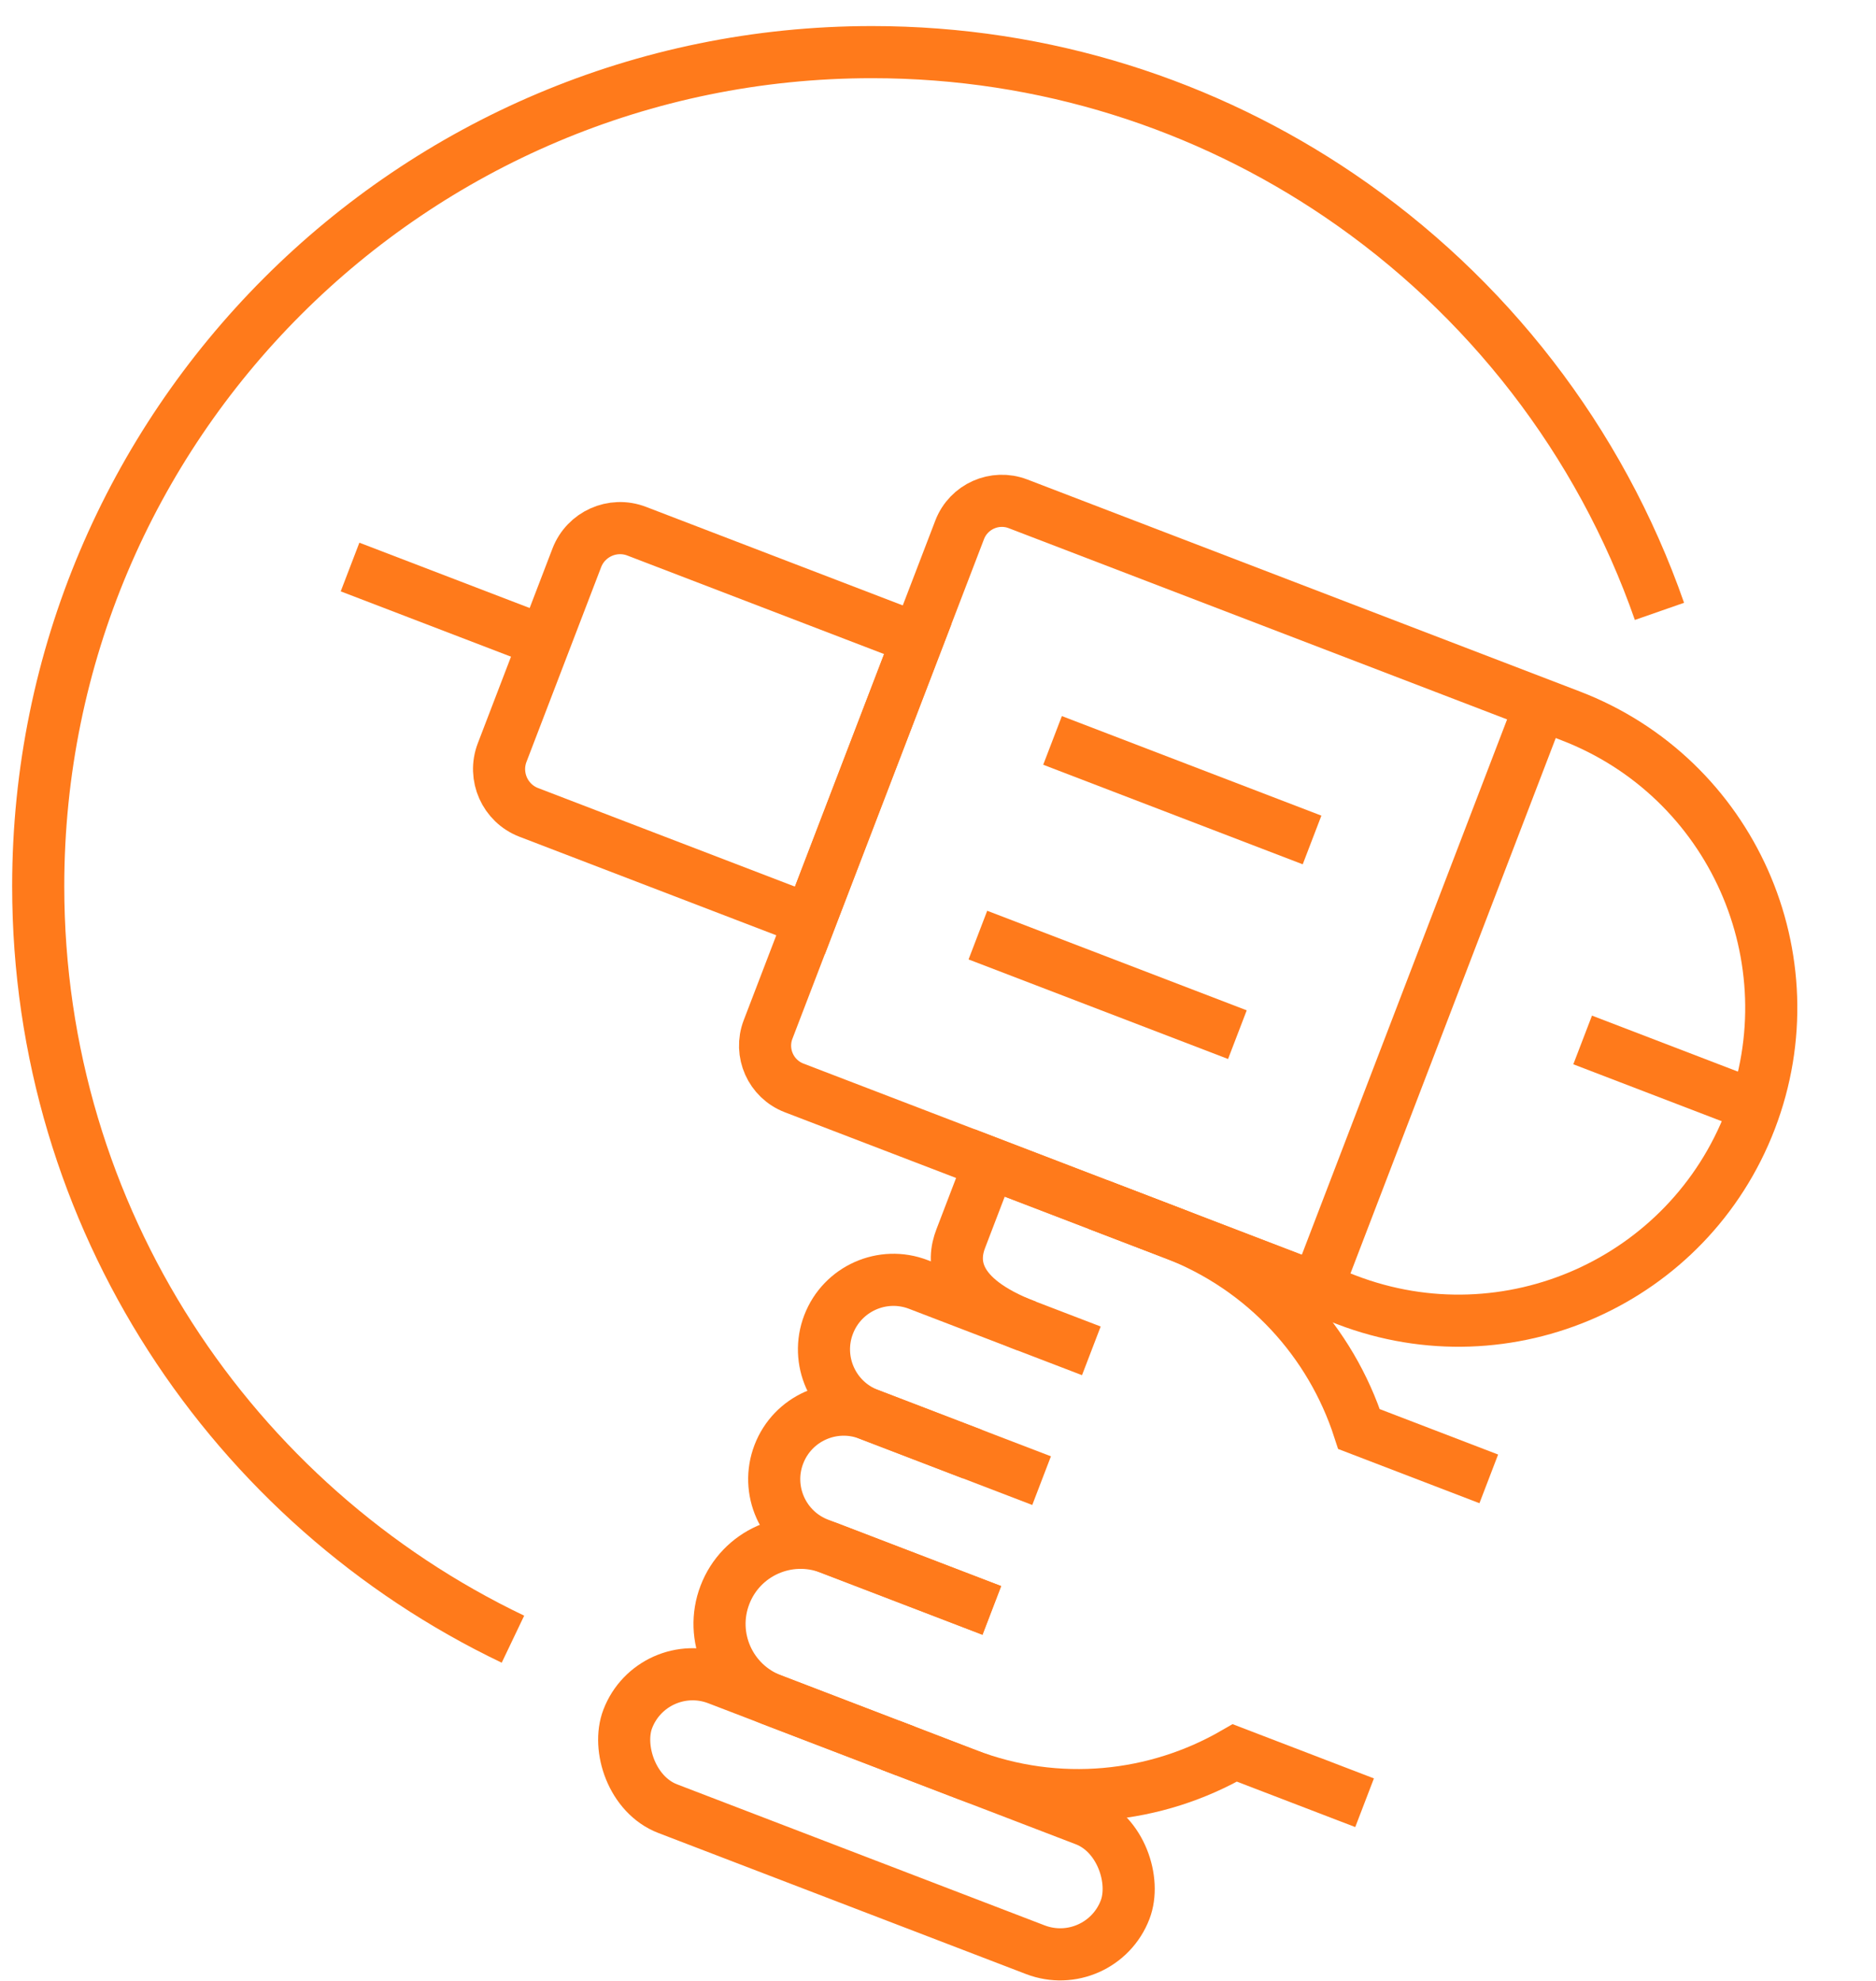 <svg width="54" height="57" viewBox="0 0 54 57" fill="none" xmlns="http://www.w3.org/2000/svg">
<path d="M16.603 16.052C16.867 15.365 17.638 15.021 18.326 15.285L26.417 18.389L23.314 26.481L15.222 23.377C14.534 23.113 14.191 22.342 14.454 21.655L16.603 16.052Z" stroke="#FF7A1B" stroke-width="1.5"/>
<path d="M27.623 15.247C27.88 14.576 28.633 14.24 29.304 14.498L45.206 20.597C49.847 22.377 52.166 27.582 50.386 32.223V32.223C48.606 36.864 43.401 39.183 38.76 37.403L22.858 31.304C22.187 31.046 21.851 30.294 22.109 29.622L27.623 15.247Z" stroke="#FF7A1B" stroke-width="1.5"/>
<line x1="10.076" y1="16.316" x2="15.678" y2="18.464" stroke="#FF7A1B" stroke-width="1.5"/>
<line x1="45.556" y1="29.924" x2="50.535" y2="31.834" stroke="#FF7A1B" stroke-width="1.5"/>
<path d="M30.297 21.305L37.767 24.17" stroke="#FF7A1B" stroke-width="1.5"/>
<path d="M28.148 26.907L35.618 29.772" stroke="#FF7A1B" stroke-width="1.5"/>
<path d="M37.826 37.045L28.489 33.464L27.654 35.643C27.415 36.265 27.368 37.318 29.547 38.154" stroke="#FF7A1B" stroke-width="1.5"/>
<rect x="18.786" y="47.593" width="15.333" height="4" rx="2" transform="rotate(20.985 18.786 47.593)" stroke="#FF7A1B" stroke-width="1.5"/>
<line x1="44.35" y1="20.269" x2="37.904" y2="37.075" stroke="#FF7A1B" stroke-width="1.5"/>
<path d="M31.414 38.87L26.434 36.96C25.403 36.564 24.247 37.08 23.851 38.111V38.111C23.455 39.142 23.971 40.299 25.002 40.695L29.982 42.605" stroke="#FF7A1B" stroke-width="1.5"/>
<path d="M27.99 41.841L25.002 40.695C23.971 40.299 22.814 40.815 22.419 41.846V41.846C22.023 42.877 22.538 44.034 23.57 44.429L28.549 46.339" stroke="#FF7A1B" stroke-width="1.5"/>
<path d="M28.549 46.339L23.881 44.549C22.678 44.087 21.328 44.688 20.867 45.892V45.892C20.405 47.095 21.007 48.444 22.21 48.906L26.069 50.386" stroke="#FF7A1B" stroke-width="1.5"/>
<path d="M31.602 34.658L33.78 35.493C36.42 36.506 38.309 38.627 39.119 41.121L42.854 42.554M25.633 50.219L27.812 51.055C30.451 52.067 33.274 51.753 35.544 50.44L39.279 51.873" stroke="#FF7A1B" stroke-width="1.5"/>
<path d="M47.767 17.592C46.053 12.678 42.786 8.493 38.555 5.623C34.718 3.021 30.087 1.5 25.101 1.5C11.846 1.5 1.1 12.245 1.1 25.5C1.1 35.054 6.683 43.305 14.765 47.167" stroke="#FF7A1B" stroke-width="1.5"/>
</svg>
